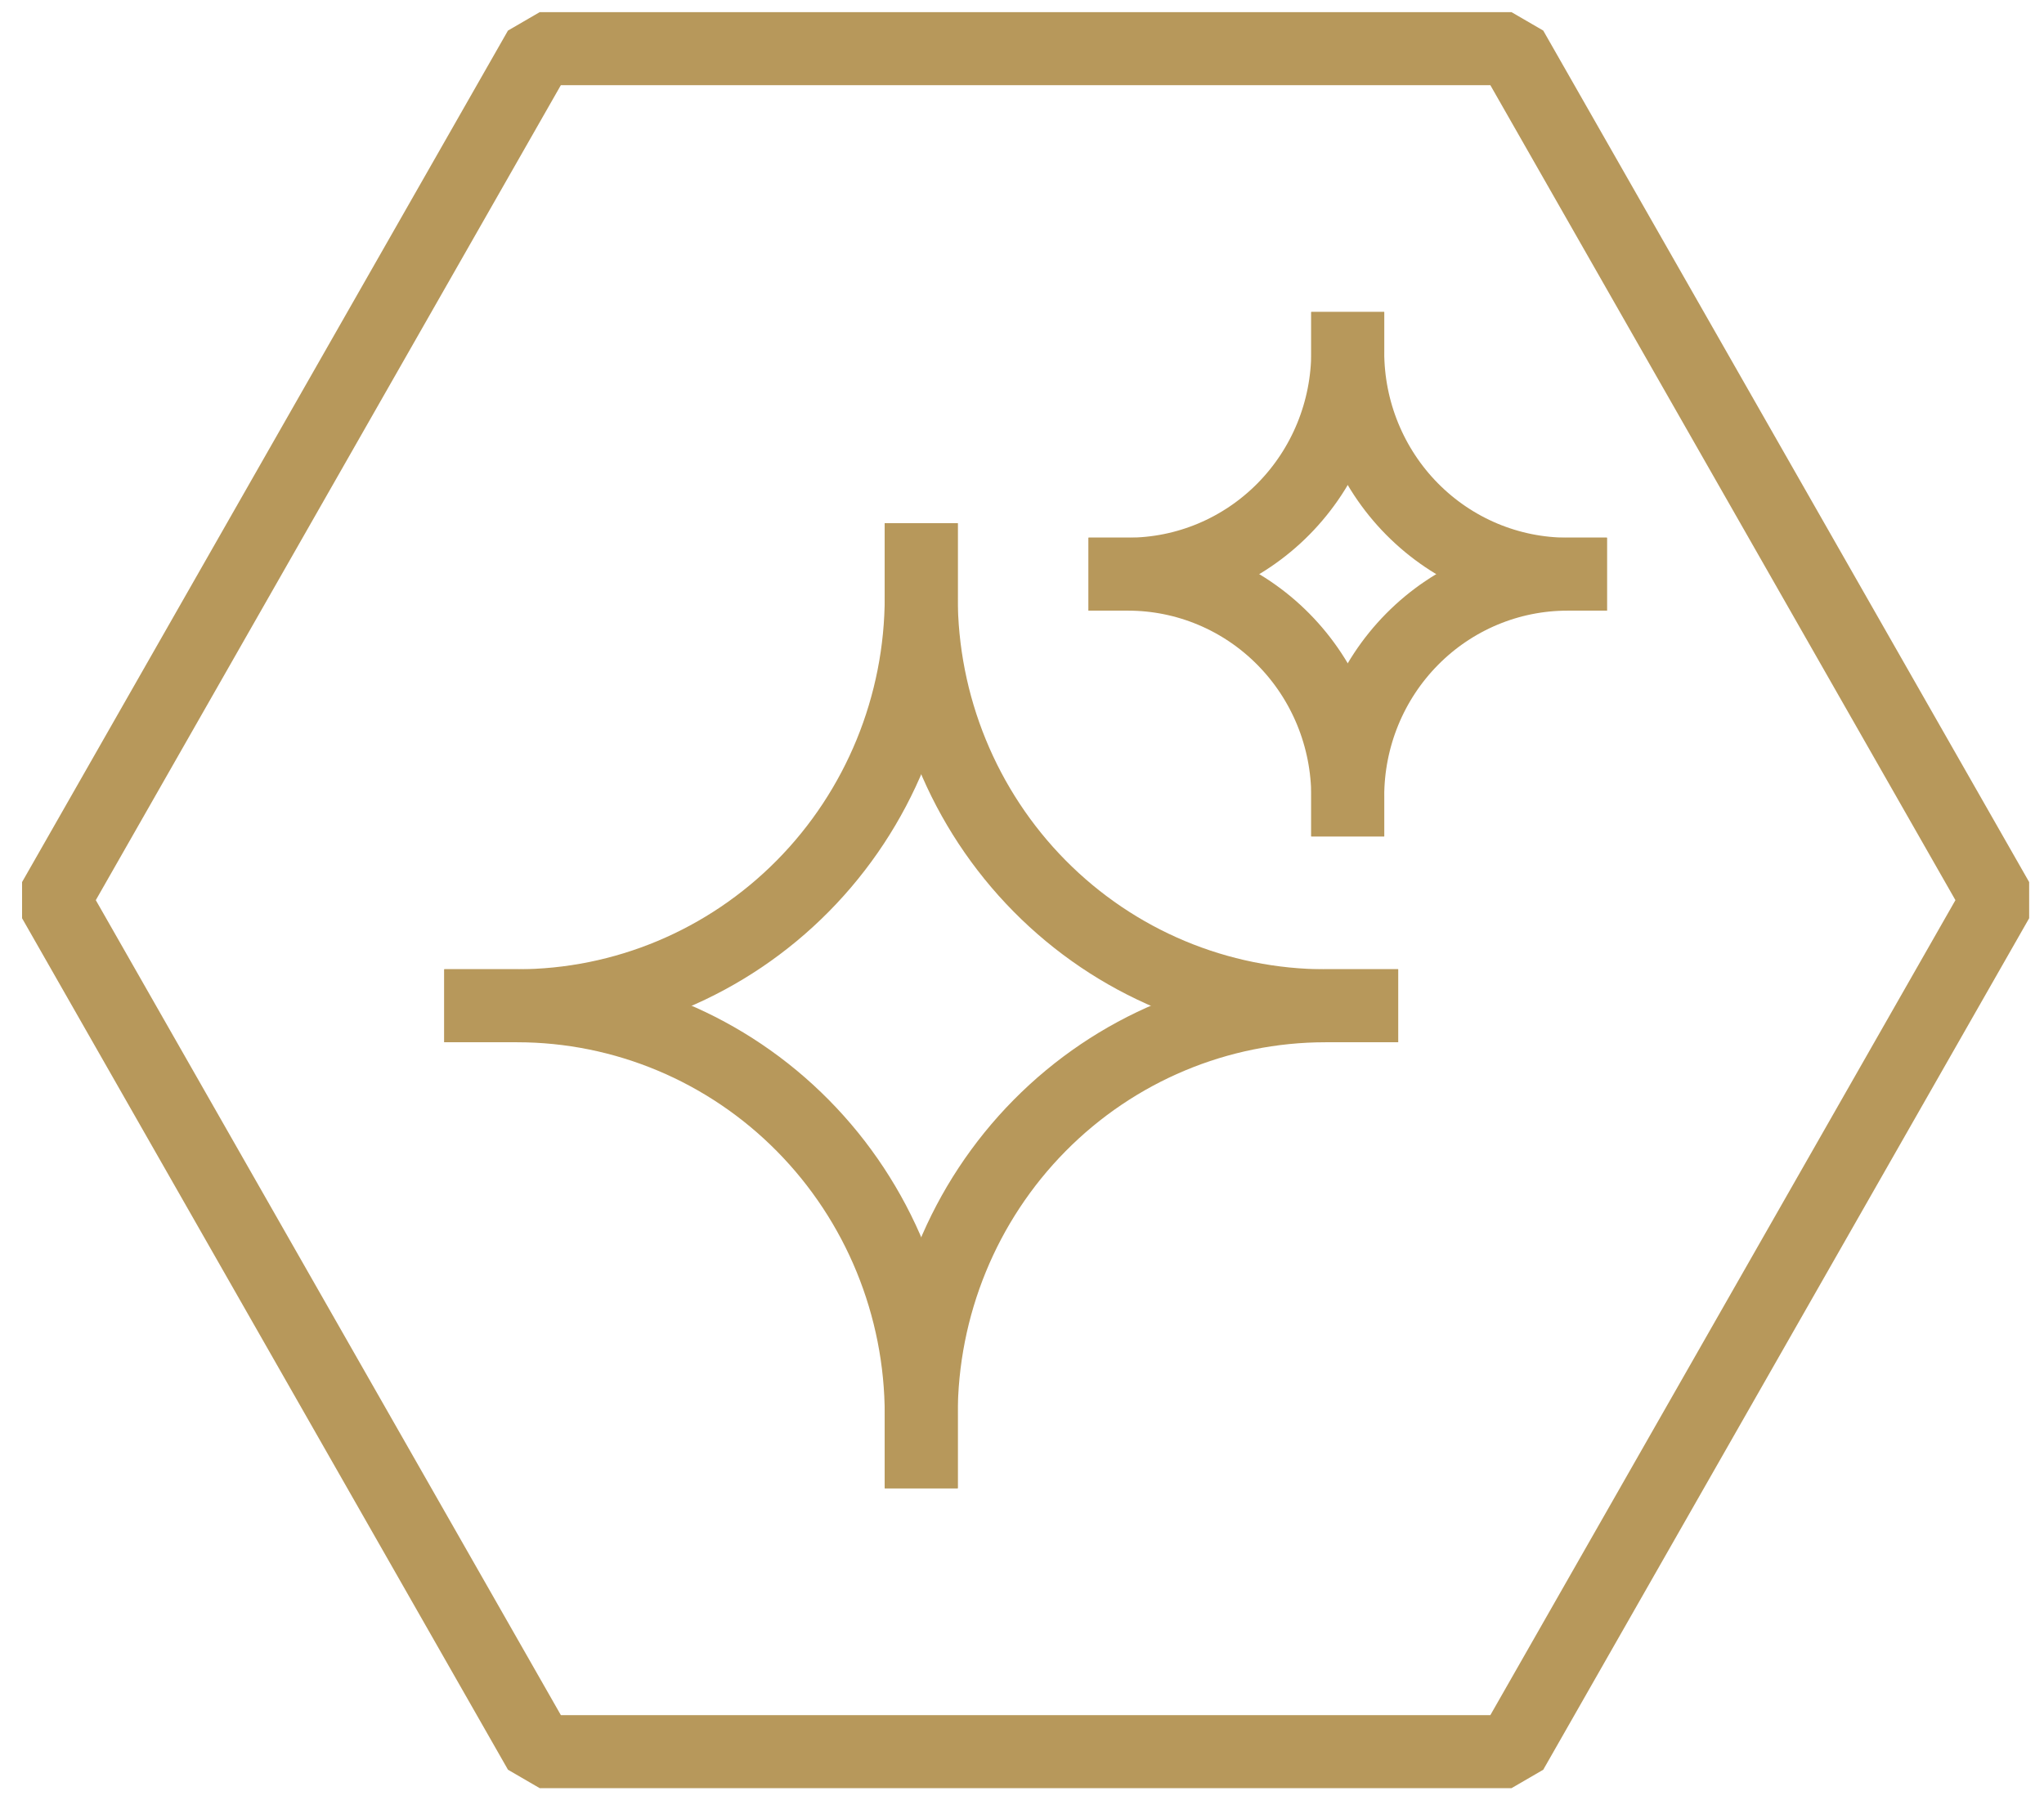 <svg width="84" height="74" viewBox="0 0 84 74" fill="none" xmlns="http://www.w3.org/2000/svg">
<path d="M18.258 41.341H21.248C25.653 41.341 29.878 39.57 32.993 36.418C36.109 33.266 37.859 28.99 37.859 24.532V21.507" stroke="#B7985B" stroke-width="3" stroke-linejoin="bevel"/>
<path d="M57.459 41.341H54.47C50.065 41.341 45.839 39.57 42.724 36.418C39.609 33.266 37.859 28.99 37.859 24.532V21.507" stroke="#B7985B" stroke-width="3" stroke-linejoin="bevel"/>
<path d="M57.459 41.341H54.47C50.065 41.341 45.839 43.112 42.724 46.264C39.609 49.417 37.859 53.692 37.859 58.15V61.175" stroke="#B7985B" stroke-width="3" stroke-linejoin="bevel"/>
<path d="M18.258 41.341H21.248C25.653 41.341 29.878 43.112 32.993 46.264C36.109 49.417 37.859 53.692 37.859 58.15V61.175" stroke="#B7985B" stroke-width="3" stroke-linejoin="bevel"/>
<path d="M44.735 23.6H46.36C48.754 23.6 51.05 22.637 52.743 20.924C54.436 19.211 55.387 16.888 55.387 14.465V12.825" stroke="#B7985B" stroke-width="3" stroke-linejoin="bevel"/>
<path d="M66.038 23.6H64.413C62.019 23.6 59.723 22.637 58.03 20.924C56.337 19.211 55.386 16.888 55.386 14.465V12.825" stroke="#B7985B" stroke-width="3" stroke-linejoin="bevel"/>
<path d="M66.038 23.6H64.413C62.019 23.6 59.723 24.562 58.03 26.276C56.337 27.989 55.386 30.312 55.386 32.735V34.379" stroke="#B7985B" stroke-width="3" stroke-linejoin="bevel"/>
<path d="M44.735 23.6H46.36C48.754 23.6 51.05 24.562 52.743 26.276C54.436 27.989 55.387 30.312 55.387 32.735V34.379" stroke="#B7985B" stroke-width="3" stroke-linejoin="bevel"/>
<path d="M62.118 2H22.178L2.21 37L22.179 72H62.118L82.087 37L62.118 2Z" stroke="#B7985B" stroke-width="3" stroke-linejoin="bevel"/>
</svg>

